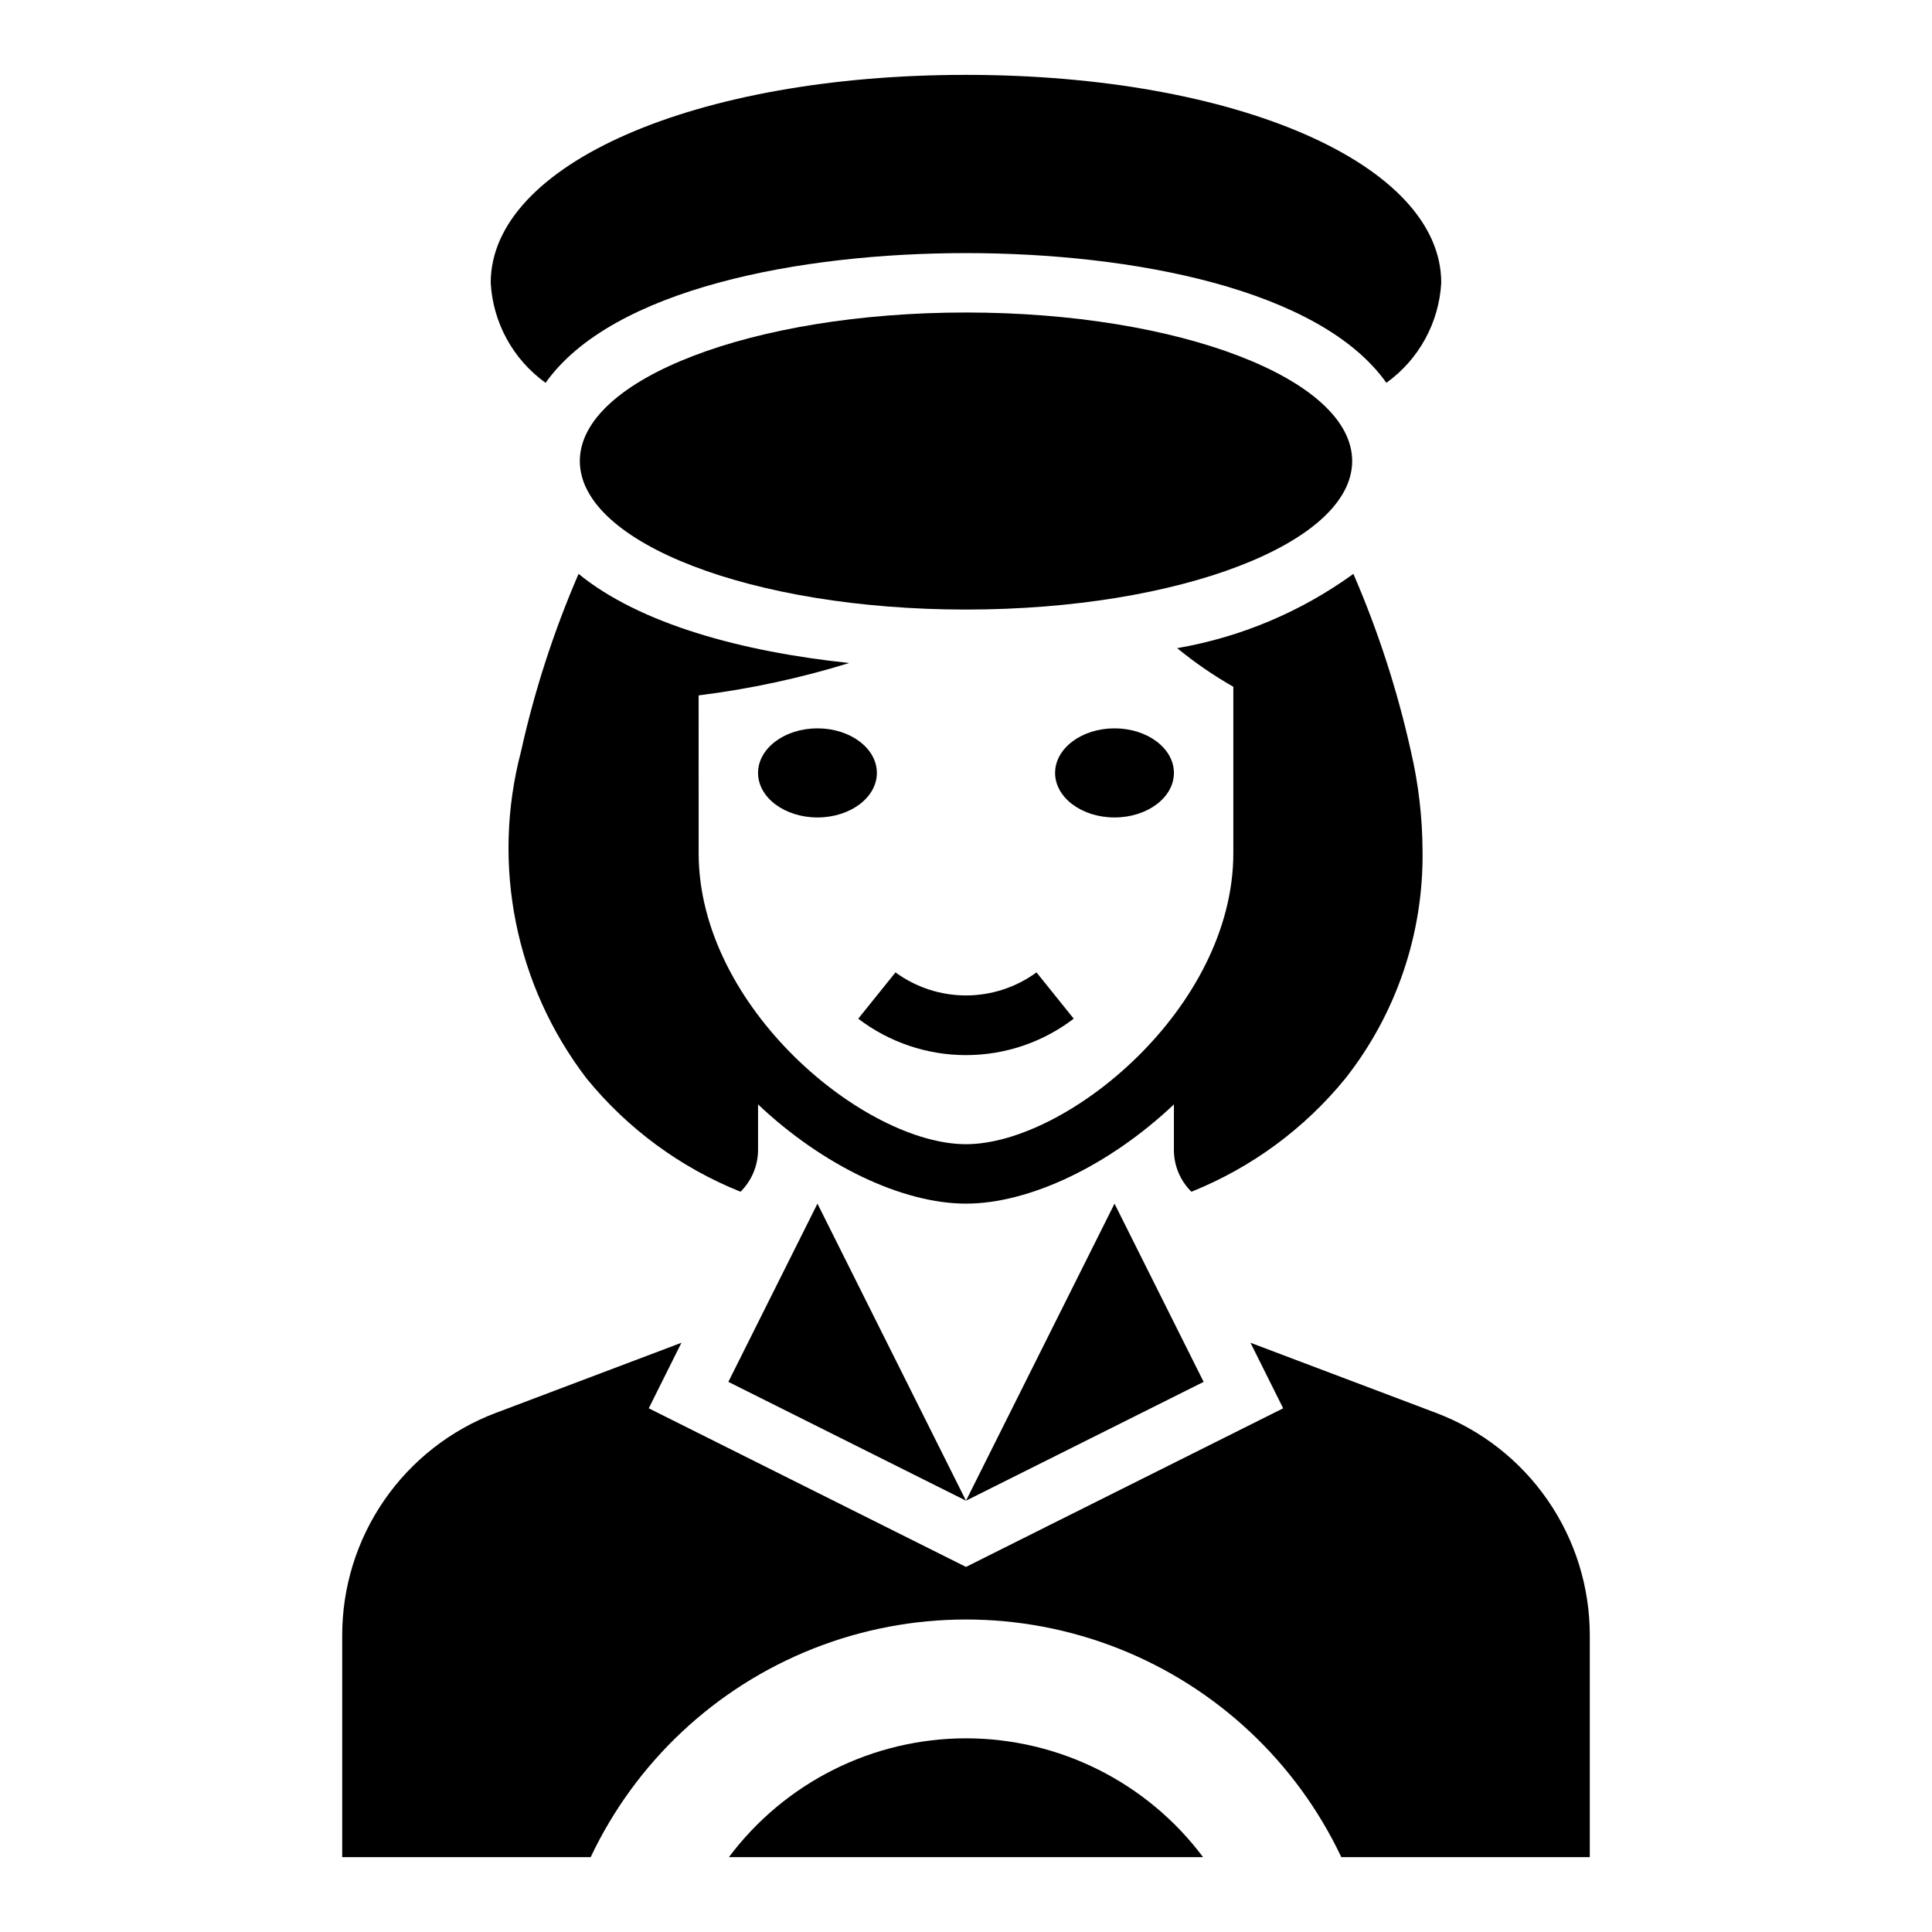 <?xml version="1.0" encoding="UTF-8"?>
<!-- Uploaded to: ICON Repo, www.svgrepo.com, Generator: ICON Repo Mixer Tools -->
<svg fill="#000000" width="800px" height="800px" version="1.1" viewBox="144 144 512 512" xmlns="http://www.w3.org/2000/svg">
 <g>
  <path d="m524.59 518.44-49.199-18.594 8.66 17.367-62.977 31.488-21.074 10.547-21.098-10.547-62.977-31.488 8.66-17.367-49.199 18.594h-0.004c-11.961 4.523-22.262 12.582-29.535 23.105-7.269 10.523-11.16 23.012-11.16 35.801v58.812h65.848c11.949-25.25 33.051-45.012 59.027-55.277 25.98-10.262 54.891-10.262 80.871 0 25.977 10.266 47.082 30.027 59.027 55.277h65.852v-58.812c-0.004-12.793-3.898-25.281-11.176-35.805-7.273-10.523-17.582-18.582-29.547-23.102z"/>
  <path d="m400 604.67c-24.73 0.023-48.008 11.688-62.828 31.488h125.65c-14.82-19.801-38.094-31.465-62.824-31.488z"/>
  <path d="m337.02 510.21 62.977 31.488-39.363-78.719z"/>
  <path d="m400 541.7 62.977-31.488-23.617-47.23z"/>
  <path d="m428.55 413.96-9.871-12.266c-5.422 3.965-11.965 6.106-18.68 6.106-6.719 0-13.262-2.141-18.684-6.106l-9.871 12.266c8.199 6.266 18.234 9.656 28.555 9.656 10.316 0 20.352-3.391 28.551-9.656z"/>
  <path d="m376.38 348.83c0 6.519-7.051 11.805-15.746 11.805-8.695 0-15.742-5.285-15.742-11.805 0-6.523 7.047-11.809 15.742-11.809 8.695 0 15.746 5.285 15.746 11.809"/>
  <path d="m455.1 348.83c0 6.519-7.047 11.805-15.742 11.805s-15.746-5.285-15.746-11.805c0-6.523 7.051-11.809 15.746-11.809s15.742 5.285 15.742 11.809"/>
  <path d="m500.52 429.83c13.52-17.164 20.746-38.449 20.469-60.297-0.035-8.879-1.062-17.727-3.07-26.371-3.578-16.141-8.688-31.906-15.258-47.078-13.855 10.043-29.832 16.773-46.695 19.684 4.66 3.824 9.641 7.246 14.879 10.23v44.082c0 41.094-44.16 77.145-70.848 77.145s-70.848-36.055-70.848-77.145l-0.004-41.797c13.531-1.684 26.887-4.555 39.914-8.582-28.34-2.969-55.473-10.328-71.73-23.617-6.57 15.172-11.68 30.938-15.258 47.078-7.906 30.023-1.484 62.02 17.398 86.668 10.832 13.289 24.863 23.609 40.777 29.992 2.965-2.934 4.637-6.926 4.644-11.098v-12.043c17.238 16.293 38.336 26.293 55.105 26.293 16.766 0 37.863-9.996 55.105-26.293v12.043h-0.004c-0.004 4.172 1.668 8.176 4.644 11.098 15.914-6.383 29.945-16.703 40.777-29.992z"/>
  <path d="m288.59 245.45c17.664-24.93 67.488-34.375 111.41-34.375s93.746 9.445 111.41 34.379l-0.004-0.004c8.609-6.18 13.953-15.922 14.539-26.504 0-31.41-54.16-55.105-125.95-55.105-71.789 0-125.95 23.695-125.95 55.105 0.586 10.582 5.93 20.324 14.539 26.504z"/>
  <path d="m502.34 266.18c0 21.734-45.82 39.359-102.34 39.359-56.52 0-102.34-17.625-102.34-39.359 0-21.738 45.816-39.363 102.34-39.363 56.516 0 102.34 17.625 102.34 39.363"/>
 </g>
</svg>